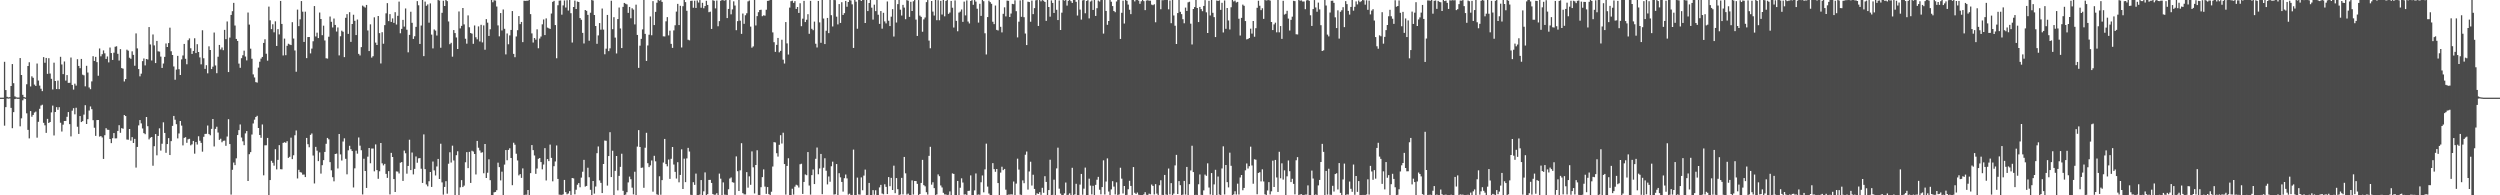 <?xml version="1.0" encoding="UTF-8"?>
<svg xmlns="http://www.w3.org/2000/svg" width="1920" height="150">
  <path d="M0 75.000h1v1.000H0zM1 75.000h1v1.000H1zM2 74.986h1v1.000H2zM3 47.442h1v49.049H3zM4 69.172h1v13.088H4zM5 74.335h1v1.272H5zM6 74.796h1v1.000H6zM7 74.574h1v1.000H7zM8 66.064h1v16.785H8zM9 49.180h1v49.290H9zM10 63.880h1v22.250H10zM11 74.013h1v2.069H11zM12 74.736h1v1.000H12zM13 74.923h1v1.000H13zM14 74.925h1v1.000H14zM15 44.616h1v52.417H15zM16 57.621h1v33.267H16zM17 72.792h1v4.278H17zM18 74.560h1v1.000H18zM19 74.911h1v1.000H19zM20 64.723h1v22.338H20zM21 50.670h1v49.065H21zM22 47.810h1v58.461H22zM23 66.402h1v18.878H23zM24 58.633h1v31.041H24zM25 59.733h1v28.517H25zM26 64.963h1v21.454H26zM27 66.003h1v19.727H27zM28 48.803h1v56.918H28zM29 61.872h1v31.681H29zM30 65.731h1v17.826H30zM31 68.157h1v12.903H31zM32 69.976h1v10.437H32zM33 43.882h1v50.430H33zM34 48.197h1v48.043H34zM35 44.470h1v57.574H35zM36 56.712h1v34.591H36zM37 44.677h1v49.765H37zM38 56.458h1v37.256H38zM39 60.510h1v25.828H39zM40 68.715h1v12.373H40zM41 48.150h1v55.904H41zM42 62.186h1v23.827H42zM43 68.408h1v13.869H43zM44 61.907h1v22.404H44zM45 68.462h1v13.853H45zM46 43.634h1v50.621H46zM47 49.518h1v51.476H47zM48 56.935h1v38.830H48zM49 47.210h1v45.708H49zM50 61.909h1v30.966H50zM51 57.668h1v32.056H51zM52 63.655h1v22.424H52zM53 63.574h1v31.746H53zM54 44.177h1v60.559H54zM55 65.241h1v19.734H55zM56 68.824h1v14.277H56zM57 64.240h1v23.561H57zM58 65.751h1v16.999H58zM59 45.455h1v51.900H59zM60 50.626h1v52.214H60zM61 52.373h1v36.750H61zM62 45.249h1v48.493H62zM63 57.355h1v35.696H63zM64 57.848h1v30.154H64zM65 66.289h1v14.523H65zM66 50.552h1v44.693H66zM67 55.719h1v35.821H67zM68 67.176h1v17.700H68zM69 68.498h1v13.253H69zM70 62.534h1v21.329H70zM71 43.179h1v49.155H71zM72 46.805h1v51.273H72zM73 43.653h1v60.678H73zM74 47.726h1v44.487H74zM75 58.174h1v34.006H75zM76 37.238h1v67.683H76zM77 43.256h1v61.247H77zM78 41.632h1v63.923H78zM79 38.697h1v83.386H79zM80 40.956h1v62.862H80zM81 45.237h1v53.199H81zM82 43.369h1v56.276H82zM83 47.947h1v51.801H83zM84 36.487h1v70.262H84zM85 40.769h1v69.133H85zM86 46.048h1v60.070H86zM87 40.435h1v61.745H87zM88 35.896h1v70.408H88zM89 35.544h1v70.706H89zM90 41.317h1v59.227H90zM91 46.512h1v49.631H91zM92 37.755h1v64.245H92zM93 52.279h1v46.134H93zM94 52.750h1v46.132H94zM95 62.584h1v25.770H95zM96 60.713h1v28.418H96zM97 38.164h1v68.986H97zM98 38.914h1v68.406H98zM99 44.354h1v54.728H99zM100 45.170h1v62.848H100zM101 39.424h1v65.889H101zM102 42.116h1v67.688H102zM103 50.467h1v56.196H103zM104 25.626h1v103.090H104zM105 37.178h1v75.659H105zM106 53.038h1v43.259H106zM107 58.605h1v33.612H107zM108 56.589h1v38.183H108zM109 46.957h1v51.723H109zM110 44.902h1v57.362H110zM111 50.212h1v52.857H111zM112 45.296h1v44.537H112zM113 45.740h1v51.156H113zM114 20.780h1v86.297H114zM115 34.139h1v71.633H115zM116 46.416h1v58.809H116zM117 26.468h1v100.837H117zM118 34.854h1v77.444H118zM119 48.413h1v54.539H119zM120 31.441h1v87.869H120zM121 39.404h1v65.013H121zM122 39.636h1v58.902H122zM123 43.450h1v72.232H123zM124 52.179h1v58.187H124zM125 48.781h1v45.155H125zM126 43.664h1v58.428H126zM127 33.371h1v83.956H127zM128 36.115h1v74.530H128zM129 33.088h1v73.000H129zM130 21.236h1v97.829H130zM131 39.370h1v69.023H131zM132 42.228h1v54.452H132zM133 51.041h1v38.019H133zM134 61.261h1v30.674H134zM135 53.453h1v41.946H135zM136 42.923h1v63.368H136zM137 53.125h1v49.384H137zM138 57.583h1v35.342H138zM139 45.604h1v50.874H139zM140 42.574h1v69.092H140zM141 33.759h1v72.144H141zM142 45.164h1v60.212H142zM143 49.347h1v60.342H143zM144 30.862h1v76.122H144zM145 29.479h1v77.112H145zM146 37.086h1v74.543H146zM147 41.429h1v69.400H147zM148 39.141h1v69.091H148zM149 29.374h1v88.636H149zM150 40.771h1v68.322H150zM151 33.950h1v77.027H151zM152 39.932h1v64.728H152zM153 44.105h1v63.960H153zM154 49.415h1v60.326H154zM155 23.239h1v93.238H155zM156 44.757h1v60.310H156zM157 52.894h1v49.945H157zM158 50.082h1v52.691H158zM159 56.299h1v40.131H159zM160 35.588h1v67.392H160zM161 38.411h1v65.489H161zM162 53.036h1v45.917H162zM163 51.186h1v40.214H163zM164 24.979h1v87.484H164zM165 50.273h1v48.693H165zM166 56.237h1v41.103H166zM167 43.550h1v58.246H167zM168 34.486h1v72.913H168zM169 38.000h1v68.540H169zM170 36.440h1v72.837H170zM171 38.535h1v69.591H171zM172 22.933h1v85.029H172zM173 30.031h1v81.920H173zM174 16.469h1v88.413H174zM175 55.322h1v36.213H175zM176 28.894h1v81.732H176zM177 11.456h1v137.976H177zM178 8.614h1v121.800H178zM179 2.183h1v122.633H179zM180 19.600h1v107.231H180zM181 29.910h1v91.674H181zM182 31.452h1v72.284H182zM183 48.845h1v51.112H183zM184 52.092h1v43.482H184zM185 44.674h1v60.971H185zM186 42.452h1v66.111H186zM187 38.931h1v72.604H187zM188 43.421h1v59.050H188zM189 46.411h1v54.244H189zM190 9.636h1v129.391H190zM191 18.908h1v99.507H191zM192 37.362h1v79.463H192zM193 45.098h1v58.236H193zM194 57.136h1v37.696H194zM195 59.505h1v32.418H195zM196 63.089h1v26.771H196zM197 63.454h1v25.501H197zM198 51.917h1v46.364H198zM199 47.390h1v56.265H199zM200 45.024h1v60.786H200zM201 43.741h1v51.862H201zM202 32.949h1v101.717H202zM203 30.180h1v81.453H203zM204 41.258h1v70.291H204zM205 46.607h1v59.345H205zM206 5.089h1v144.774H206zM207 15.626h1v122.681H207zM208 22.370h1v101.114H208zM209 18.611h1v106.437H209zM210 24.853h1v102.355H210zM211 16.390h1v98.212H211zM212 35.284h1v94.826H212zM213 22.380h1v100.422H213zM214 26.438h1v85.041H214zM215 0.699h1v129.253H215zM216 18.374h1v111.654H216zM217 42.575h1v67.164H217zM218 29.640h1v79.562H218zM219 42.371h1v67.311H219zM220 35.156h1v73.300H220zM221 33.581h1v87.667H221zM222 34.131h1v86.273H222zM223 34.626h1v71.102H223zM224 17.059h1v105.177H224zM225 29.594h1v89.663H225zM226 38.778h1v65.099H226zM227 55.102h1v45.108H227zM228 7.377h1v129.660H228zM229 20.045h1v110.342H229zM230 14.849h1v117.339H230zM231 0.840h1v131.678H231zM232 8.948h1v125.209H232zM233 32.229h1v101.819H233zM234 8.969h1v127.004H234zM235 44.647h1v61.298H235zM236 28.481h1v82.274H236zM237 28.406h1v84.672H237zM238 41.016h1v62.569H238zM239 37.320h1v65.191H239zM240 31.670h1v87.763H240zM241 4.651h1v136.256H241zM242 27.983h1v84.818H242zM243 25.112h1v90.624H243zM244 29.229h1v94.541H244zM245 9.603h1v107.417H245zM246 14.591h1v118.729H246zM247 27.035h1v99.862H247zM248 19.713h1v103.270H248zM249 31.091h1v85.586H249zM250 44.731h1v65.698H250zM251 45.020h1v60.903H251zM252 28.228h1v78.799H252zM253 12.722h1v111.819H253zM254 16.749h1v114.078H254zM255 21.105h1v114.991H255zM256 14.216h1v125.055H256zM257 19.165h1v99.088H257zM258 24.213h1v93.735H258zM259 21.070h1v108.320H259zM260 42.529h1v60.405H260zM261 27.841h1v90.755H261zM262 23.548h1v99.724H262zM263 24.358h1v84.331H263zM264 43.890h1v62.350H264zM265 13.696h1v108.239H265zM266 10.829h1v123.072H266zM267 25.999h1v89.448H267zM268 9.383h1v102.595H268zM269 32.169h1v82.414H269zM270 18.427h1v97.573H270zM271 11.331h1v132.632H271zM272 15.996h1v113.302H272zM273 26.950h1v88.746H273zM274 14.998h1v103.038H274zM275 41.352h1v64.209H275zM276 42.609h1v69.258H276zM277 36.201h1v79.200H277zM278 4.277h1v145.093H278zM279 5.049h1v116.854H279zM280 5.819h1v125.533H280zM281 3.778h1v140.531H281zM282 23.380h1v96.964H282zM283 39.219h1v74.449H283zM284 18.707h1v106.659H284zM285 44.237h1v69.848H285zM286 43.177h1v70.886H286zM287 13.331h1v118.275H287zM288 32.696h1v78.227H288zM289 34.546h1v96.068H289zM290 12.267h1v125.068H290zM291 25.468h1v106.070H291zM292 48.751h1v61.096H292zM293 24.754h1v100.673H293zM294 33.575h1v93.432H294zM295 19.305h1v106.560H295zM296 10.240h1v123.280H296zM297 2.411h1v134.182H297zM298 16.214h1v115.216H298zM299 10.873h1v138.425H299zM300 16.856h1v100.528H300zM301 14.133h1v106.465H301zM302 17.558h1v119.965H302zM303 9.358h1v138.098H303zM304 18.844h1v112.775H304zM305 12.129h1v119.679H305zM306 1.242h1v131.966H306zM307 25.546h1v99.452H307zM308 22.157h1v102.315H308zM309 15.255h1v123.722H309zM310 20.447h1v95.205H310zM311 6.514h1v111.179H311zM312 22.837h1v110.565H312zM313 40.207h1v87.212H313zM314 26.785h1v80.519H314zM315 9.031h1v121.568H315zM316 17.500h1v99.667H316zM317 29.916h1v104.003H317zM318 27.832h1v101.834H318zM319 20.621h1v99.543H319zM320 0.857h1v124.103H320zM321 4.054h1v117.563H321zM322 33.733h1v87.648H322zM323 19.624h1v109.963H323zM324 -2.601h1v143.081H324zM325 43.125h1v60.074H325zM326 1.221h1v128.694H326zM327 4.441h1v137.245H327zM328 3.378h1v139.723H328zM329 17.415h1v121.785H329zM330 2.621h1v129.474H330zM331 26.566h1v117.009H331zM332 37.181h1v86.877H332zM333 22.631h1v108.226H333zM334 23.479h1v111.259H334zM335 27.293h1v100.550H335zM336 -1.431h1v123.474H336zM337 0.429h1v137.019H337zM338 36.678h1v73.706H338zM339 9.821h1v130.240H339zM340 0.543h1v148.977H340zM341 4.611h1v138.929H341zM342 -1.554h1v140.736H342zM343 0.883h1v147.847H343zM344 16.488h1v109.268H344zM345 33.954h1v82.993H345zM346 32.858h1v91.943H346zM347 43.539h1v68.334H347zM348 23.075h1v100.165H348zM349 25.373h1v126.953H349zM350 28.787h1v90.392H350zM351 37.624h1v78.563H351zM352 8.780h1v141.527H352zM353 21.790h1v122.107H353zM354 19.855h1v118.494H354zM355 6.148h1v137.515H355zM356 18.753h1v123.782H356zM357 29.743h1v94.888H357zM358 33.545h1v83.297H358zM359 11.834h1v117.284H359zM360 20.955h1v95.702H360zM361 25.359h1v115.137H361zM362 25.846h1v89.934H362zM363 33.630h1v82.763H363zM364 19.556h1v98.731H364zM365 28.616h1v105.352H365zM366 30.226h1v78.032H366zM367 20.249h1v93.226H367zM368 31.828h1v83.737H368zM369 19.027h1v98.251H369zM370 32.566h1v84.374H370zM371 19.514h1v113.578H371zM372 38.187h1v72.404H372zM373 14.694h1v122.033H373zM374 17.407h1v115.256H374zM375 27.617h1v94.740H375zM376 22.485h1v115.932H376zM377 -0.254h1v150.074H377zM378 1.758h1v148.038H378zM379 0.215h1v147.481H379zM380 0.389h1v147.021H380zM381 5.038h1v141.044H381zM382 19.521h1v105.385H382zM383 27.902h1v100.449H383zM384 10.022h1v128.522H384zM385 23.383h1v108.441H385zM386 7.245h1v143.602H386zM387 22.094h1v104.308H387zM388 41.775h1v73.494H388zM389 25.723h1v97.382H389zM390 34.000h1v81.172H390zM391 27.208h1v86.663H391zM392 22.976h1v98.359H392zM393 8.504h1v133.724H393zM394 41.382h1v68.216H394zM395 43.949h1v67.199H395zM396 27.991h1v90.085H396zM397 23.181h1v100.064H397zM398 12.335h1v122.348H398zM399 18.528h1v115.199H399zM400 16.826h1v119.780H400zM401 32.349h1v96.966H401zM402 0.542h1v149.489H402zM403 0.669h1v148.873H403zM404 0.570h1v148.989H404zM405 0.526h1v145.414H405zM406 -0.660h1v151.624H406zM407 10.860h1v122.113H407zM408 25.661h1v85.729H408zM409 32.685h1v82.627H409zM410 29.178h1v90.229H410zM411 30.485h1v103.019H411zM412 22.543h1v106.882H412zM413 37.077h1v84.875H413zM414 29.569h1v91.786H414zM415 28.056h1v96.401H415zM416 18.666h1v111.366H416zM417 14.944h1v111.439H417zM418 26.955h1v86.835H418zM419 14.146h1v124.472H419zM420 21.208h1v100.972H420zM421 21.697h1v102.043H421zM422 22.244h1v88.787H422zM423 10.420h1v110.812H423zM424 1.440h1v137.837H424zM425 0.666h1v126.985H425zM426 19.242h1v104.787H426zM427 44.736h1v66.959H427zM428 4.025h1v133.384H428zM429 0.524h1v148.969H429zM430 0.371h1v149.227H430zM431 11.283h1v138.438H431zM432 4.149h1v145.087H432zM433 0.338h1v137.852H433zM434 5.766h1v141.800H434zM435 0.158h1v149.106H435zM436 8.101h1v140.493H436zM437 -0.881h1v147.693H437zM438 10.149h1v139.560H438zM439 32.678h1v104.041H439zM440 5.392h1v131.624H440zM441 0.439h1v148.810H441zM442 6.911h1v138.810H442zM443 1.168h1v140.694H443zM444 1.551h1v139.044H444zM445 13.869h1v129.954H445zM446 15.217h1v121.169H446zM447 25.256h1v106.631H447zM448 33.400h1v89.389H448zM449 7.686h1v135.632H449zM450 8.296h1v134.481H450zM451 11.429h1v117.382H451zM452 31.309h1v104.844H452zM453 9.766h1v135.983H453zM454 -0.192h1v150.698H454zM455 0.401h1v138.616H455zM456 11.495h1v137.185H456zM457 19.967h1v123.271H457zM458 33.653h1v84.023H458zM459 27.189h1v85.291H459zM460 17.719h1v120.804H460zM461 22.786h1v117.637H461zM462 6.552h1v141.731H462zM463 22.721h1v103.243H463zM464 41.680h1v66.227H464zM465 37.384h1v70.773H465zM466 11.474h1v131.070H466zM467 39.286h1v80.581H467zM468 37.102h1v64.446H468zM469 0.546h1v135.443H469zM470 22.429h1v93.357H470zM471 13.196h1v136.870H471zM472 28.885h1v102.345H472zM473 41.076h1v78.735H473zM474 14.634h1v131.568H474zM475 5.760h1v129.289H475zM476 21.868h1v106.305H476zM477 36.933h1v81.128H477zM478 5.273h1v141.256H478zM479 2.274h1v147.804H479zM480 2.884h1v146.565H480zM481 3.383h1v144.205H481zM482 9.879h1v130.184H482zM483 5.324h1v130.298H483zM484 14.007h1v123.639H484zM485 6.363h1v137.751H485zM486 7.355h1v141.967H486zM487 18.725h1v113.171H487zM488 3.586h1v150.913H488zM489 26.849h1v85.726H489zM490 52.097h1v47.864H490zM491 35.048h1v77.831H491zM492 29.873h1v99.043H492zM493 22.571h1v106.107H493zM494 -2.807h1v147.050H494zM495 26.033h1v87.404H495zM496 46.802h1v55.192H496zM497 34.933h1v90.388H497zM498 26.696h1v101.681H498zM499 12.625h1v114.425H499zM500 27.059h1v96.187H500zM501 0.874h1v146.324H501zM502 19.249h1v100.427H502zM503 9.112h1v114.774H503zM504 2.102h1v147.141H504zM505 -0.185h1v149.904H505zM506 0.583h1v134.766H506zM507 0.032h1v149.510H507zM508 1.409h1v136.935H508zM509 27.879h1v96.927H509zM510 28.018h1v78.663H510zM511 16.407h1v109.591H511zM512 13.183h1v114.575H512zM513 27.189h1v95.325H513zM514 23.546h1v113.821H514zM515 33.695h1v88.258H515zM516 36.750h1v76.134H516zM517 23.362h1v102.976H517zM518 19.395h1v112.604H518zM519 8.894h1v128.219H519zM520 2.980h1v121.569H520zM521 19.236h1v120.795H521zM522 4.448h1v129.897H522zM523 36.455h1v78.228H523zM524 4.758h1v140.411H524zM525 -1.533h1v123.407H525zM526 1.646h1v138.250H526zM527 8.315h1v113.349H527zM528 30.522h1v83.035H528zM529 30.986h1v85.389H529zM530 0.671h1v148.951H530zM531 0.501h1v149.238H531zM532 5.938h1v133.982H532zM533 0.511h1v141.446H533zM534 6.073h1v127.248H534zM535 0.346h1v149.473H535zM536 1.931h1v148.070H536zM537 0.029h1v149.427H537zM538 5.929h1v132.362H538zM539 2.134h1v147.728H539zM540 6.340h1v140.585H540zM541 4.666h1v127.748H541zM542 0.593h1v150.562H542zM543 3.788h1v145.344H543zM544 9.392h1v128.820H544zM545 8.981h1v129.176H545zM546 22.200h1v118.296H546zM547 0.137h1v148.924H547zM548 0.590h1v149.007H548zM549 6.458h1v143.039H549zM550 0.412h1v147.970H550zM551 20.163h1v129.636H551zM552 16.211h1v117.114H552zM553 0.604h1v136.597H553zM554 -0.088h1v150.009H554zM555 0.223h1v139.839H555zM556 0.463h1v149.056H556zM557 -2.616h1v152.222H557zM558 13.893h1v136.443H558zM559 6.850h1v138.485H559zM560 0.030h1v137.106H560zM561 10.982h1v125.325H561zM562 7.205h1v132.699H562zM563 1.022h1v139.276H563zM564 4.224h1v145.479H564zM565 23.168h1v96.951H565zM566 16.210h1v115.251H566zM567 -0.077h1v146.772H567zM568 15.887h1v114.928H568zM569 26.007h1v83.954H569zM570 10.411h1v137.941H570zM571 18.301h1v130.983H571zM572 11.739h1v137.615H572zM573 10.207h1v121.985H573zM574 1.081h1v143.037H574zM575 0.424h1v135.006H575zM576 20.413h1v121.507H576zM577 36.625h1v79.661H577zM578 35.655h1v92.846H578zM579 -1.607h1v150.209H579zM580 19.547h1v107.185H580zM581 12.402h1v103.014H581zM582 9.378h1v140.353H582zM583 7.679h1v143.781H583zM584 7.474h1v136.296H584zM585 12.437h1v123.611H585zM586 11.791h1v118.316H586zM587 12.034h1v131.282H587zM588 7.467h1v141.448H588zM589 0.649h1v142.994H589zM590 0.496h1v148.599H590zM591 -7.552h1v157.588H591zM592 0.003h1v147.255H592zM593 24.878h1v103.004H593zM594 32.417h1v76.735H594zM595 39.850h1v69.583H595zM596 34.477h1v83.179H596zM597 29.128h1v91.138H597zM598 40.172h1v71.051H598zM599 39.085h1v64.764H599zM600 30.536h1v79.712H600zM601 45.825h1v56.106H601zM602 48.810h1v77.202H602zM603 16.934h1v132.502H603zM604 33.337h1v94.090H604zM605 41.863h1v79.683H605zM606 5.820h1v145.226H606zM607 0.919h1v148.855H607zM608 0.516h1v144.420H608zM609 2.204h1v147.249H609zM610 0.894h1v142.480H610zM611 6.877h1v135.024H611zM612 5.361h1v137.077H612zM613 9.935h1v134.089H613zM614 2.526h1v123.644H614zM615 20.142h1v105.586H615zM616 14.335h1v134.605H616zM617 0.691h1v139.021H617zM618 16.971h1v117.041H618zM619 15.167h1v119.385H619zM620 10.920h1v105.891H620zM621 25.951h1v116.531H621zM622 0.657h1v148.807H622zM623 22.134h1v112.375H623zM624 23.172h1v106.959H624zM625 16.574h1v124.789H625zM626 33.590h1v88.347H626zM627 36.475h1v76.849H627zM628 0.705h1v133.131H628zM629 17.217h1v112.178H629zM630 32.855h1v85.341H630zM631 -1.915h1v151.053H631zM632 14.242h1v114.583H632zM633 33.827h1v87.699H633zM634 23.604h1v107.541H634zM635 13.766h1v127.843H635zM636 25.460h1v110.065H636zM637 -0.854h1v140.407H637zM638 11.651h1v116.030H638zM639 20.308h1v103.831H639zM640 0.020h1v149.426H640zM641 0.119h1v149.089H641zM642 12.787h1v113.241H642zM643 18.726h1v134.020H643zM644 3.098h1v129.928H644zM645 17.623h1v118.553H645zM646 1.685h1v138.046H646zM647 11.490h1v135.636H647zM648 10.079h1v126.793H648zM649 0.700h1v133.317H649zM650 5.179h1v131.837H650zM651 1.544h1v147.919H651zM652 0.069h1v148.693H652zM653 0.348h1v149.469H653zM654 3.342h1v146.362H654zM655 36.814h1v78.065H655zM656 -2.022h1v151.879H656zM657 1.259h1v149.163H657zM658 22.090h1v114.329H658zM659 -0.077h1v149.411H659zM660 -0.100h1v149.602H660zM661 0.711h1v135.541H661zM662 -1.423h1v147.524H662zM663 -0.104h1v134.950H663zM664 17.662h1v112.594H664zM665 -0.168h1v150.147H665zM666 8.524h1v141.164H666zM667 2.290h1v138.203H667zM668 -2.985h1v153.370H668zM669 5.878h1v144.893H669zM670 15.065h1v130.952H670zM671 3.598h1v145.968H671zM672 8.542h1v137.584H672zM673 -0.235h1v152.327H673zM674 11.316h1v138.464H674zM675 18.352h1v125.583H675zM676 8.499h1v133.472H676zM677 22.039h1v126.618H677zM678 9.817h1v139.435H678zM679 16.457h1v125.067H679zM680 17.957h1v125.559H680zM681 1.118h1v147.907H681zM682 15.912h1v120.061H682zM683 20.021h1v122.965H683zM684 12.788h1v123.791H684zM685 7.007h1v138.913H685zM686 28.046h1v99.178H686zM687 -1.546h1v149.915H687zM688 17.324h1v119.411H688zM689 3.195h1v142.106H689zM690 -0.173h1v150.038H690zM691 7.415h1v141.952H691zM692 11.935h1v124.661H692zM693 3.716h1v145.571H693zM694 5.831h1v114.696H694zM695 14.720h1v118.399H695zM696 0.105h1v149.345H696zM697 0.534h1v148.128H697zM698 12.930h1v137.294H698zM699 1.359h1v148.380H699zM700 8.461h1v130.063H700zM701 0.979h1v148.432H701zM702 -0.289h1v139.315H702zM703 15.040h1v124.026H703zM704 27.572h1v113.622H704zM705 0.054h1v151.277H705zM706 11.970h1v136.978H706zM707 12.936h1v127.541H707zM708 24.384h1v98.399H708zM709 14.877h1v127.315H709zM710 13.393h1v129.733H710zM711 1.634h1v145.976H711zM712 0.031h1v149.416H712zM713 31.183h1v88.548H713zM714 37.075h1v75.673H714zM715 0.773h1v141.065H715zM716 8.928h1v131.072H716zM717 11.911h1v132.586H717zM718 -0.420h1v153.198H718zM719 15.511h1v133.776H719zM720 0.158h1v133.759H720zM721 15.541h1v119.790H721zM722 0.662h1v141.750H722zM723 11.153h1v132.812H723zM724 -5.370h1v153.443H724zM725 12.552h1v136.807H725zM726 0.736h1v148.687H726zM727 -0.125h1v149.996H727zM728 10.674h1v138.933H728zM729 9.618h1v137.396H729zM730 0.712h1v150.412H730zM731 5.935h1v127.219H731zM732 21.158h1v112.440H732zM733 0.291h1v149.535H733zM734 16.006h1v134.023H734zM735 24.020h1v114.930H735zM736 9.690h1v140.079H736zM737 8.919h1v135.250H737zM738 7.290h1v129.690H738zM739 16.793h1v123.387H739zM740 1.206h1v148.257H740zM741 11.830h1v137.395H741zM742 0.311h1v151.038H742zM743 16.541h1v130.079H743zM744 18.032h1v128.467H744zM745 0.756h1v133.938H745zM746 0.094h1v149.857H746zM747 3.679h1v146.303H747zM748 0.059h1v146.156H748zM749 1.208h1v131.993H749zM750 6.730h1v142.936H750zM751 17.361h1v132.032H751zM752 2.902h1v146.709H752zM753 12.191h1v127.787H753zM754 0.007h1v134.727H754zM755 0.927h1v146.806H755zM756 25.527h1v104.556H756zM757 41.821h1v68.491H757zM758 13.086h1v130.231H758zM759 0.523h1v148.111H759zM760 1.654h1v148.396H760zM761 2.908h1v146.920H761zM762 16.714h1v108.581H762zM763 18.511h1v111.371H763zM764 4.274h1v127.677H764zM765 22.919h1v106.851H765zM766 23.375h1v117.216H766zM767 -0.340h1v150.398H767zM768 20.591h1v111.988H768zM769 24.907h1v103.126H769zM770 10.599h1v120.074H770zM771 5.623h1v124.127H771zM772 12.589h1v133.063H772zM773 0.480h1v149.556H773zM774 0.599h1v148.856H774zM775 13.038h1v136.405H775zM776 10.399h1v138.841H776zM777 2.982h1v146.429H777zM778 3.219h1v136.186H778zM779 0.237h1v150.881H779zM780 8.615h1v132.414H780zM781 28.719h1v93.160H781zM782 16.634h1v113.600H782zM783 0.309h1v149.142H783zM784 12.899h1v136.824H784zM785 -1.120h1v139.646H785zM786 13.195h1v127.527H786zM787 25.768h1v93.045H787zM788 34.615h1v81.783H788zM789 1.303h1v144.300H789zM790 1.612h1v130.083H790zM791 16.683h1v107.520H791zM792 0.480h1v142.023H792zM793 10.868h1v123.339H793zM794 6.230h1v138.868H794zM795 0.236h1v153.181H795zM796 -0.479h1v148.935H796zM797 19.906h1v129.020H797zM798 -1.353h1v148.976H798zM799 1.040h1v148.613H799zM800 0.067h1v144.189H800zM801 0.531h1v147.544H801zM802 1.488h1v133.812H802zM803 16.012h1v123.705H803zM804 -0.360h1v151.779H804zM805 5.382h1v140.571H805zM806 12.778h1v109.912H806zM807 0.320h1v149.464H807zM808 2.255h1v147.390H808zM809 9.938h1v128.060H809zM810 -1.666h1v153.676H810zM811 7.541h1v121.791H811zM812 15.386h1v98.016H812zM813 0.382h1v144.525H813zM814 23.016h1v125.685H814zM815 9.744h1v143.594H815zM816 -0.051h1v150.744H816zM817 0.508h1v148.035H817zM818 -0.600h1v140.763H818zM819 4.291h1v145.969H819zM820 0.570h1v149.062H820zM821 -1.712h1v150.182H821zM822 0.900h1v149.974H822zM823 2.243h1v126.610H823zM824 -1.339h1v151.752H824zM825 -0.112h1v149.403H825zM826 1.369h1v139.791H826zM827 11.904h1v138.322H827zM828 -0.936h1v153.319H828zM829 7.366h1v134.433H829zM830 15.079h1v118.500H830zM831 0.285h1v149.287H831zM832 -0.201h1v145.088H832zM833 10.213h1v118.500H833zM834 0.718h1v151.856H834zM835 0.086h1v150.058H835zM836 14.148h1v123.059H836zM837 1.151h1v141.396H837zM838 0.342h1v148.947H838zM839 7.621h1v135.063H839zM840 -0.730h1v151.316H840zM841 12.226h1v129.768H841zM842 6.298h1v131.715H842zM843 0.408h1v135.443H843zM844 1.198h1v144.520H844zM845 -0.054h1v149.317H845zM846 -2.810h1v146.483H846zM847 25.803h1v97.333H847zM848 -4.990h1v154.398H848zM849 8.422h1v130.997H849zM850 19.067h1v102.560H850zM851 16.130h1v130.988H851zM852 -4.944h1v155.063H852zM853 1.341h1v144.117H853zM854 4.666h1v134.506H854zM855 8.447h1v134.885H855zM856 9.359h1v139.981H856zM857 1.108h1v138.914H857zM858 -0.658h1v151.218H858zM859 -0.080h1v149.405H859zM860 29.894h1v98.938H860zM861 9.826h1v127.378H861zM862 0.538h1v148.041H862zM863 18.063h1v124.786H863zM864 -0.451h1v151.858H864zM865 0.623h1v149.038H865zM866 3.521h1v141.833H866zM867 7.484h1v131.345H867zM868 10.844h1v131.942H868zM869 -0.416h1v157.944H869zM870 -0.081h1v128.370H870zM871 1.080h1v146.997H871zM872 -0.742h1v149.770H872zM873 -0.640h1v148.495H873zM874 0.477h1v149.083H874zM875 2.897h1v147.423H875zM876 0.963h1v155.700H876zM877 -0.373h1v150.288H877zM878 0.890h1v148.409H878zM879 7.803h1v139.801H879zM880 0.412h1v149.178H880zM881 0.153h1v149.745H881zM882 0.501h1v148.218H882zM883 0.528h1v148.666H883zM884 3.531h1v138.167H884zM885 3.980h1v138.819H885zM886 3.256h1v146.103H886zM887 17.080h1v124.342H887zM888 -0.159h1v148.834H888zM889 -1.046h1v151.029H889zM890 -0.226h1v142.497H890zM891 7.125h1v131.342H891zM892 0.141h1v149.509H892zM893 0.151h1v149.972H893zM894 -0.805h1v135.161H894zM895 -0.997h1v150.413H895zM896 -0.071h1v149.788H896zM897 7.172h1v122.256H897zM898 0.427h1v148.879H898zM899 17.803h1v122.847H899zM900 -1.610h1v152.097H900zM901 11.898h1v136.781H901zM902 19.763h1v107.287H902zM903 33.778h1v85.175H903zM904 10.035h1v138.958H904zM905 0.012h1v139.092H905zM906 9.049h1v133.179H906zM907 10.852h1v139.761H907zM908 14.728h1v134.707H908zM909 17.857h1v121.123H909zM910 5.849h1v143.604H910zM911 8.407h1v119.794H911zM912 1.801h1v148.434H912zM913 1.321h1v140.070H913zM914 18.201h1v112.740H914zM915 34.166h1v77.774H915zM916 6.918h1v125.213H916zM917 5.441h1v144.548H917zM918 -0.128h1v149.716H918zM919 6.125h1v144.189H919zM920 16.967h1v124.552H920zM921 5.335h1v128.630H921zM922 7.013h1v142.644H922zM923 8.611h1v141.272H923zM924 4.532h1v141.696H924zM925 0.080h1v133.990H925zM926 9.493h1v125.548H926zM927 25.344h1v100.119H927zM928 0.637h1v143.368H928zM929 11.861h1v137.487H929zM930 -4.537h1v137.456H930zM931 9.808h1v140.250H931zM932 13.172h1v128.469H932zM933 28.472h1v101.910H933zM934 0.423h1v149.331H934zM935 0.722h1v134.831H935zM936 0.280h1v149.145H936zM937 7.596h1v143.422H937zM938 2.130h1v127.264H938zM939 24.930h1v87.447H939zM940 0.337h1v149.009H940zM941 22.106h1v104.593H941zM942 6.121h1v133.770H942zM943 15.707h1v128.225H943zM944 22.628h1v94.608H944zM945 5.599h1v121.746H945zM946 -1.708h1v151.892H946zM947 1.104h1v148.172H947zM948 0.487h1v146.420H948zM949 1.911h1v147.476H949zM950 1.425h1v139.645H950zM951 14.389h1v135.039H951zM952 27.314h1v108.971H952zM953 13.708h1v120.692H953zM954 3.515h1v142.613H954zM955 4.433h1v139.902H955zM956 16.173h1v114.640H956zM957 30.238h1v95.329H957zM958 29.917h1v99.520H958zM959 29.176h1v98.490H959zM960 22.041h1v90.594H960zM961 25.822h1v101.251H961zM962 16.135h1v124.970H962zM963 28.195h1v94.109H963zM964 21.658h1v101.031H964zM965 5.969h1v143.237H965zM966 0.555h1v132.244H966zM967 4.380h1v127.877H967zM968 7.795h1v131.507H968zM969 6.350h1v123.677H969zM970 14.469h1v124.894H970zM971 -1.283h1v150.515H971zM972 0.337h1v149.748H972zM973 0.177h1v146.086H973zM974 -2.793h1v142.684H974zM975 0.450h1v148.907H975zM976 16.901h1v130.056H976zM977 23.104h1v100.284H977zM978 18.758h1v124.869H978zM979 17.395h1v105.421H979zM980 24.847h1v111.453H980zM981 -8.937h1v156.342H981zM982 24.806h1v91.751H982zM983 20.004h1v116.913H983zM984 29.862h1v95.556H984zM985 0.637h1v137.320H985zM986 11.210h1v119.622H986zM987 10.578h1v139.647H987zM988 8.319h1v127.096H988zM989 14.296h1v108.929H989zM990 23.445h1v108.024H990zM991 15.238h1v124.571H991zM992 12.804h1v124.499H992zM993 0.611h1v140.586H993zM994 0.849h1v148.461H994zM995 26.331h1v96.733H995zM996 26.459h1v94.243H996zM997 -0.245h1v150.060H997zM998 0.504h1v148.871H998zM999 0.326h1v148.804H999zM1000 1.171h1v148.759H1000zM1001 1.120h1v149.027H1001zM1002 7.063h1v142.413H1002zM1003 0.322h1v149.147H1003zM1004 -0.893h1v143.269H1004zM1005 0.612h1v152.002H1005zM1006 11.713h1v140.628H1006zM1007 19.941h1v111.082H1007zM1008 6.940h1v130.174H1008zM1009 0.046h1v149.894H1009zM1010 5.727h1v143.624H1010zM1011 9.005h1v141.043H1011zM1012 2.009h1v140.369H1012zM1013 7.199h1v130.994H1013zM1014 19.361h1v105.059H1014zM1015 39.177h1v71.300H1015zM1016 38.641h1v77.983H1016zM1017 -0.407h1v153.095H1017zM1018 4.259h1v127.030H1018zM1019 26.587h1v122.852H1019zM1020 27.971h1v101.640H1020zM1021 9.637h1v139.894H1021zM1022 0.621h1v149.025H1022zM1023 0.533h1v142.171H1023zM1024 2.197h1v144.903H1024zM1025 13.312h1v120.371H1025zM1026 21.535h1v111.539H1026zM1027 7.939h1v137.584H1027zM1028 29.649h1v95.587H1028zM1029 9.053h1v139.088H1029zM1030 7.891h1v142.499H1030zM1031 5.540h1v132.293H1031zM1032 20.823h1v104.835H1032zM1033 0.868h1v149.274H1033zM1034 3.199h1v146.076H1034zM1035 8.365h1v141.085H1035zM1036 11.231h1v128.170H1036zM1037 5.304h1v139.716H1037zM1038 -0.014h1v147.328H1038zM1039 8.217h1v118.150H1039zM1040 5.215h1v144.403H1040zM1041 1.057h1v134.096H1041zM1042 3.361h1v144.010H1042zM1043 0.433h1v138.629H1043zM1044 1.638h1v149.752H1044zM1045 0.919h1v152.063H1045zM1046 -0.131h1v149.819H1046zM1047 0.203h1v149.483H1047zM1048 3.566h1v146.479H1048zM1049 0.215h1v149.134H1049zM1050 7.550h1v130.158H1050zM1051 0.479h1v148.957H1051zM1052 11.067h1v116.295H1052zM1053 8.158h1v123.526H1053zM1054 7.069h1v131.038H1054zM1055 15.761h1v114.885H1055zM1056 28.463h1v108.728H1056zM1057 35.519h1v78.117H1057zM1058 37.437h1v72.225H1058zM1059 27.139h1v93.145H1059zM1060 27.830h1v94.179H1060zM1061 9.375h1v131.835H1061zM1062 33.531h1v98.049H1062zM1063 28.310h1v117.131H1063zM1064 23.148h1v101.294H1064zM1065 19.210h1v117.275H1065zM1066 12.503h1v121.984H1066zM1067 7.506h1v142.790H1067zM1068 12.501h1v128.974H1068zM1069 14.377h1v119.107H1069zM1070 18.328h1v119.107H1070zM1071 0.201h1v143.622H1071zM1072 5.190h1v144.647H1072zM1073 4.605h1v144.989H1073zM1074 0.347h1v145.023H1074zM1075 9.811h1v121.870H1075zM1076 20.184h1v106.780H1076zM1077 9.134h1v116.047H1077zM1078 25.252h1v92.169H1078zM1079 14.200h1v114.849H1079zM1080 28.442h1v103.140H1080zM1081 15.653h1v115.886H1081zM1082 44.781h1v64.488H1082zM1083 38.454h1v67.463H1083zM1084 8.918h1v132.687H1084zM1085 18.404h1v118.792H1085zM1086 9.752h1v130.083H1086zM1087 1.695h1v149.454H1087zM1088 19.979h1v119.406H1088zM1089 14.973h1v117.514H1089zM1090 13.364h1v120.285H1090zM1091 9.674h1v125.795H1091zM1092 3.772h1v145.329H1092zM1093 14.564h1v135.148H1093zM1094 47.581h1v53.646H1094zM1095 29.577h1v100.963H1095zM1096 0.312h1v149.506H1096zM1097 0.340h1v149.317H1097zM1098 0.551h1v148.981H1098zM1099 -0.031h1v150.256H1099zM1100 10.502h1v135.975H1100zM1101 0.628h1v142.254H1101zM1102 0.355h1v149.432H1102zM1103 6.795h1v142.684H1103zM1104 0.645h1v149.415H1104zM1105 1.423h1v148.836H1105zM1106 1.740h1v143.842H1106zM1107 8.457h1v140.762H1107zM1108 -0.207h1v151.956H1108zM1109 0.837h1v148.829H1109zM1110 0.466h1v148.986H1110zM1111 2.197h1v149.088H1111zM1112 6.873h1v143.090H1112zM1113 0.193h1v150.382H1113zM1114 0.366h1v149.164H1114zM1115 0.119h1v150.324H1115zM1116 0.232h1v149.556H1116zM1117 0.173h1v135.710H1117zM1118 7.800h1v135.440H1118zM1119 7.076h1v127.625H1119zM1120 3.177h1v146.640H1120zM1121 0.433h1v148.868H1121zM1122 0.511h1v149.063H1122zM1123 0.051h1v149.409H1123zM1124 4.688h1v145.408H1124zM1125 10.015h1v139.809H1125zM1126 17.518h1v132.205H1126zM1127 0.422h1v149.120H1127zM1128 0.922h1v150.561H1128zM1129 9.706h1v138.197H1129zM1130 0.682h1v150.804H1130zM1131 16.071h1v130.890H1131zM1132 7.722h1v137.744H1132zM1133 -0.958h1v152.639H1133zM1134 17.105h1v120.549H1134zM1135 21.692h1v109.117H1135zM1136 18.265h1v131.242H1136zM1137 0.603h1v146.329H1137zM1138 -0.854h1v144.602H1138zM1139 0.337h1v146.209H1139zM1140 12.546h1v135.428H1140zM1141 10.484h1v139.629H1141zM1142 -0.336h1v143.696H1142zM1143 10.541h1v119.278H1143zM1144 24.818h1v113.838H1144zM1145 0.650h1v149.619H1145zM1146 9.616h1v139.276H1146zM1147 29.747h1v119.673H1147zM1148 0.612h1v149.874H1148zM1149 -7.678h1v153.634H1149zM1150 16.139h1v132.995H1150zM1151 12.498h1v134.648H1151zM1152 2.794h1v139.745H1152zM1153 16.536h1v116.260H1153zM1154 -0.626h1v155.138H1154zM1155 3.066h1v136.151H1155zM1156 7.906h1v132.686H1156zM1157 -1.252h1v153.347H1157zM1158 0.568h1v148.673H1158zM1159 3.492h1v135.035H1159zM1160 38.769h1v80.250H1160zM1161 45.390h1v61.369H1161zM1162 38.177h1v81.371H1162zM1163 33.508h1v89.218H1163zM1164 35.587h1v79.441H1164zM1165 34.209h1v86.254H1165zM1166 29.386h1v76.969H1166zM1167 42.923h1v71.010H1167zM1168 47.402h1v77.083H1168zM1169 8.009h1v141.426H1169zM1170 20.516h1v115.900H1170zM1171 34.961h1v84.216H1171zM1172 1.051h1v151.266H1172zM1173 -0.835h1v151.025H1173zM1174 -0.650h1v149.052H1174zM1175 1.133h1v138.491H1175zM1176 4.934h1v144.537H1176zM1177 15.166h1v122.128H1177zM1178 15.175h1v118.175H1178zM1179 0.639h1v148.164H1179zM1180 0.717h1v137.604H1180zM1181 17.253h1v121.659H1181zM1182 -0.435h1v150.284H1182zM1183 22.886h1v104.293H1183zM1184 5.625h1v125.759H1184zM1185 1.396h1v130.611H1185zM1186 19.148h1v107.646H1186zM1187 0.178h1v149.728H1187zM1188 8.903h1v121.188H1188zM1189 24.311h1v108.156H1189zM1190 19.553h1v109.158H1190zM1191 13.176h1v116.733H1191zM1192 20.960h1v110.269H1192zM1193 21.125h1v103.508H1193zM1194 0.702h1v148.918H1194zM1195 20.132h1v125.794H1195zM1196 22.759h1v114.988H1196zM1197 0.696h1v149.080H1197zM1198 0.227h1v134.820H1198zM1199 21.501h1v114.868H1199zM1200 7.462h1v141.836H1200zM1201 19.796h1v115.489H1201zM1202 6.883h1v136.146H1202zM1203 2.031h1v147.309H1203zM1204 12.487h1v125.789H1204zM1205 5.112h1v121.772H1205zM1206 0.577h1v148.985H1206zM1207 6.210h1v140.533H1207zM1208 0.556h1v143.859H1208zM1209 1.048h1v148.373H1209zM1210 2.424h1v135.896H1210zM1211 0.636h1v139.446H1211zM1212 0.365h1v149.291H1212zM1213 15.864h1v135.363H1213zM1214 1.245h1v150.092H1214zM1215 5.950h1v143.614H1215zM1216 1.438h1v139.666H1216zM1217 1.461h1v132.720H1217zM1218 7.193h1v140.395H1218zM1219 21.068h1v115.463H1219zM1220 1.384h1v131.126H1220zM1221 -0.109h1v149.966H1221zM1222 0.722h1v138.561H1222zM1223 14.750h1v121.102H1223zM1224 7.529h1v128.546H1224zM1225 0.237h1v133.473H1225zM1226 9.415h1v112.915H1226zM1227 -0.634h1v153.708H1227zM1228 -0.060h1v149.439H1228zM1229 33.367h1v81.272H1229zM1230 20.348h1v129.666H1230zM1231 2.455h1v131.889H1231zM1232 23.115h1v110.489H1232zM1233 -0.666h1v150.897H1233zM1234 8.607h1v142.154H1234zM1235 16.998h1v119.069H1235zM1236 4.531h1v139.776H1236zM1237 12.747h1v114.664H1237zM1238 5.933h1v142.418H1238zM1239 0.372h1v146.440H1239zM1240 15.812h1v127.602H1240zM1241 15.639h1v119.421H1241zM1242 0.657h1v140.790H1242zM1243 21.658h1v119.089H1243zM1244 16.010h1v106.873H1244zM1245 -0.766h1v150.665H1245zM1246 -0.993h1v149.643H1246zM1247 -0.168h1v125.588H1247zM1248 16.192h1v106.880H1248zM1249 17.970h1v118.369H1249zM1250 27.998h1v90.563H1250zM1251 -0.996h1v151.452H1251zM1252 -0.900h1v151.676H1252zM1253 3.065h1v119.719H1253zM1254 16.433h1v121.549H1254zM1255 18.611h1v107.451H1255zM1256 27.389h1v94.636H1256zM1257 -1.867h1v148.053H1257zM1258 5.719h1v127.658H1258zM1259 19.989h1v114.258H1259zM1260 32.324h1v117.304H1260zM1261 20.914h1v115.626H1261zM1262 0.880h1v148.989H1262zM1263 14.629h1v123.913H1263zM1264 -0.485h1v149.719H1264zM1265 10.330h1v129.915H1265zM1266 0.924h1v141.054H1266zM1267 14.184h1v135.634H1267zM1268 25.439h1v100.262H1268zM1269 0.019h1v152.266H1269zM1270 -0.250h1v151.159H1270zM1271 8.333h1v139.713H1271zM1272 -2.326h1v148.066H1272zM1273 0.821h1v143.497H1273zM1274 5.661h1v142.681H1274zM1275 -2.056h1v152.934H1275zM1276 -1.484h1v152.699H1276zM1277 20.627h1v114.119H1277zM1278 16.083h1v126.381H1278zM1279 0.569h1v146.683H1279zM1280 29.665h1v80.348H1280zM1281 -0.662h1v153.735H1281zM1282 -0.995h1v150.485H1282zM1283 7.334h1v137.911H1283zM1284 20.727h1v128.720H1284zM1285 9.726h1v136.213H1285zM1286 17.506h1v106.950H1286zM1287 -0.884h1v150.829H1287zM1288 0.104h1v149.173H1288zM1289 0.324h1v149.717H1289zM1290 20.337h1v122.544H1290zM1291 8.570h1v126.545H1291zM1292 17.592h1v103.829H1292zM1293 -4.907h1v154.855H1293zM1294 0.236h1v149.715H1294zM1295 0.287h1v136.541H1295zM1296 12.645h1v120.569H1296zM1297 3.389h1v142.140H1297zM1298 19.892h1v101.279H1298zM1299 2.247h1v154.812H1299zM1300 -0.453h1v150.714H1300zM1301 -0.090h1v148.423H1301zM1302 17.682h1v114.199H1302zM1303 19.114h1v117.291H1303zM1304 -0.104h1v127.596H1304zM1305 13.995h1v136.956H1305zM1306 -1.389h1v151.334H1306zM1307 11.571h1v137.868H1307zM1308 30.652h1v83.389H1308zM1309 10.916h1v138.458H1309zM1310 19.504h1v127.809H1310zM1311 18.962h1v129.087H1311zM1312 -0.385h1v152.251H1312zM1313 3.923h1v147.127H1313zM1314 6.112h1v130.854H1314zM1315 7.102h1v142.418H1315zM1316 31.527h1v83.646H1316zM1317 21.452h1v128.174H1317zM1318 -0.538h1v151.958H1318zM1319 4.256h1v133.049H1319zM1320 24.012h1v96.711H1320zM1321 0.410h1v137.870H1321zM1322 16.159h1v123.511H1322zM1323 6.530h1v143.085H1323zM1324 0.043h1v149.856H1324zM1325 9.311h1v140.674H1325zM1326 15.779h1v108.466H1326zM1327 4.831h1v135.508H1327zM1328 8.758h1v129.446H1328zM1329 19.351h1v129.659H1329zM1330 -0.322h1v154.356H1330zM1331 0.406h1v148.151H1331zM1332 23.916h1v99.901H1332zM1333 0.887h1v135.384H1333zM1334 19.964h1v127.001H1334zM1335 21.521h1v120.230H1335zM1336 0.269h1v151.900H1336zM1337 1.536h1v148.449H1337zM1338 0.348h1v143.734H1338zM1339 0.569h1v136.193H1339zM1340 18.260h1v120.828H1340zM1341 21.058h1v106.849H1341zM1342 0.305h1v152.147H1342zM1343 8.586h1v140.725H1343zM1344 10.927h1v120.340H1344zM1345 0.579h1v147.032H1345zM1346 12.491h1v136.920H1346zM1347 25.060h1v108.958H1347zM1348 -0.465h1v151.035H1348zM1349 0.724h1v149.783H1349zM1350 19.356h1v120.686H1350zM1351 -0.262h1v149.604H1351zM1352 14.490h1v134.540H1352zM1353 9.218h1v136.256H1353zM1354 -0.236h1v152.123H1354zM1355 0.192h1v148.401H1355zM1356 7.467h1v130.276H1356zM1357 0.553h1v149.312H1357zM1358 1.337h1v148.442H1358zM1359 23.556h1v109.945H1359zM1360 -1.471h1v151.485H1360zM1361 -0.812h1v150.456H1361zM1362 3.507h1v131.537H1362zM1363 0.199h1v149.259H1363zM1364 5.445h1v144.489H1364zM1365 -1.133h1v154.375H1365zM1366 0.014h1v151.901H1366zM1367 0.426h1v144.892H1367zM1368 9.043h1v139.884H1368zM1369 0.437h1v149.401H1369zM1370 4.871h1v142.594H1370zM1371 -0.619h1v150.034H1371zM1372 0.873h1v149.471H1372zM1373 0.492h1v149.362H1373zM1374 0.403h1v148.925H1374zM1375 -0.510h1v150.355H1375zM1376 0.331h1v148.622H1376zM1377 -3.189h1v151.991H1377zM1378 -0.396h1v149.878H1378zM1379 5.424h1v143.947H1379zM1380 0.497h1v149.856H1380zM1381 -0.428h1v145.950H1381zM1382 -0.316h1v149.965H1382zM1383 0.118h1v149.943H1383zM1384 -0.772h1v154.400H1384zM1385 0.586h1v147.594H1385zM1386 0.293h1v149.724H1386zM1387 0.366h1v149.593H1387zM1388 -2.183h1v152.083H1388zM1389 -0.000h1v150.259H1389zM1390 6.728h1v142.243H1390zM1391 -0.815h1v143.090H1391zM1392 -0.027h1v149.459H1392zM1393 -1.051h1v150.464H1393zM1394 -2.712h1v152.480H1394zM1395 0.428h1v149.784H1395zM1396 -0.750h1v150.437H1396zM1397 -0.629h1v150.540H1397zM1398 8.911h1v140.611H1398zM1399 0.610h1v148.263H1399zM1400 -2.746h1v153.071H1400zM1401 6.172h1v143.765H1401zM1402 10.741h1v138.116H1402zM1403 4.097h1v146.503H1403zM1404 1.415h1v148.538H1404zM1405 -1.070h1v150.642H1405zM1406 -0.891h1v151.738H1406zM1407 -0.806h1v148.133H1407zM1408 11.561h1v138.186H1408zM1409 0.552h1v149.467H1409zM1410 10.135h1v135.802H1410zM1411 -4.191h1v155.138H1411zM1412 0.427h1v145.601H1412zM1413 6.202h1v144.687H1413zM1414 6.303h1v137.081H1414zM1415 0.618h1v148.941H1415zM1416 0.415h1v149.740H1416zM1417 0.153h1v150.126H1417zM1418 0.083h1v149.321H1418zM1419 -0.575h1v150.416H1419zM1420 0.061h1v150.657H1420zM1421 0.284h1v146.318H1421zM1422 -0.311h1v149.657H1422zM1423 -0.409h1v153.857H1423zM1424 0.276h1v149.189H1424zM1425 0.290h1v150.005H1425zM1426 0.746h1v149.399H1426zM1427 3.558h1v139.712H1427zM1428 5.300h1v145.202H1428zM1429 -0.020h1v145.780H1429zM1430 -0.470h1v137.934H1430zM1431 7.223h1v134.736H1431zM1432 1.123h1v148.772H1432zM1433 0.441h1v144.131H1433zM1434 8.487h1v141.824H1434zM1435 -0.294h1v151.601H1435zM1436 9.657h1v139.954H1436zM1437 11.091h1v133.411H1437zM1438 1.052h1v148.099H1438zM1439 9.527h1v140.103H1439zM1440 -1.082h1v152.432H1440zM1441 2.185h1v147.927H1441zM1442 0.499h1v149.460H1442zM1443 0.319h1v149.487H1443zM1444 1.921h1v147.687H1444zM1445 -0.056h1v149.110H1445zM1446 -0.027h1v149.850H1446zM1447 0.612h1v149.140H1447zM1448 0.445h1v149.519H1448zM1449 1.145h1v147.451H1449zM1450 -0.451h1v150.302H1450zM1451 0.352h1v154.557H1451zM1452 0.265h1v150.227H1452zM1453 12.635h1v137.214H1453zM1454 -0.659h1v150.029H1454zM1455 7.411h1v142.431H1455zM1456 0.574h1v149.472H1456zM1457 4.254h1v149.406H1457zM1458 1.963h1v147.862H1458zM1459 10.513h1v119.587H1459zM1460 -0.186h1v150.600H1460zM1461 -0.516h1v151.088H1461zM1462 -4.377h1v153.688H1462zM1463 0.808h1v147.464H1463zM1464 13.210h1v133.309H1464zM1465 0.652h1v149.204H1465zM1466 -0.163h1v149.621H1466zM1467 12.453h1v137.303H1467zM1468 -5.168h1v156.797H1468zM1469 0.519h1v148.920H1469zM1470 -0.637h1v153.460H1470zM1471 0.032h1v149.487H1471zM1472 4.489h1v144.963H1472zM1473 3.115h1v135.807H1473zM1474 0.966h1v149.444H1474zM1475 11.235h1v137.230H1475zM1476 3.766h1v144.024H1476zM1477 4.762h1v145.226H1477zM1478 0.875h1v143.188H1478zM1479 -0.615h1v150.817H1479zM1480 -0.917h1v149.372H1480zM1481 0.487h1v149.682H1481zM1482 6.271h1v137.182H1482zM1483 10.524h1v138.531H1483zM1484 11.750h1v137.673H1484zM1485 -0.048h1v149.742H1485zM1486 0.950h1v148.656H1486zM1487 3.716h1v142.969H1487zM1488 1.557h1v147.599H1488zM1489 3.716h1v145.173H1489zM1490 0.939h1v146.858H1490zM1491 -0.387h1v150.518H1491zM1492 3.903h1v145.673H1492zM1493 2.623h1v147.305H1493zM1494 1.053h1v145.394H1494zM1495 6.839h1v142.167H1495zM1496 0.132h1v149.669H1496zM1497 -5.566h1v155.082H1497zM1498 -0.593h1v152.569H1498zM1499 0.602h1v151.505H1499zM1500 -0.121h1v149.624H1500zM1501 11.766h1v130.516H1501zM1502 0.766h1v147.126H1502zM1503 4.200h1v132.088H1503zM1504 0.724h1v133.900H1504zM1505 8.197h1v129.399H1505zM1506 11.324h1v126.027H1506zM1507 7.717h1v127.639H1507zM1508 25.649h1v110.183H1508zM1509 2.274h1v131.823H1509zM1510 3.134h1v142.700H1510zM1511 10.467h1v130.651H1511zM1512 9.344h1v126.271H1512zM1513 4.998h1v142.112H1513zM1514 22.314h1v104.834H1514zM1515 25.867h1v102.150H1515zM1516 23.137h1v94.423H1516zM1517 32.380h1v87.952H1517zM1518 6.363h1v143.658H1518zM1519 20.611h1v108.446H1519zM1520 23.219h1v102.307H1520zM1521 26.044h1v94.300H1521zM1522 15.697h1v117.323H1522zM1523 24.579h1v100.146H1523zM1524 13.179h1v115.050H1524zM1525 2.210h1v136.585H1525zM1526 17.981h1v110.102H1526zM1527 25.315h1v99.538H1527zM1528 25.233h1v96.549H1528zM1529 11.995h1v137.435H1529zM1530 22.285h1v102.539H1530zM1531 26.121h1v103.468H1531zM1532 24.186h1v103.638H1532zM1533 18.914h1v126.875H1533zM1534 9.041h1v126.723H1534zM1535 23.896h1v96.213H1535zM1536 9.024h1v142.026H1536zM1537 28.779h1v83.388H1537zM1538 5.673h1v130.513H1538zM1539 23.203h1v100.356H1539zM1540 24.019h1v104.107H1540zM1541 21.109h1v111.725H1541zM1542 24.797h1v103.001H1542zM1543 19.075h1v109.529H1543zM1544 22.361h1v109.263H1544zM1545 17.403h1v108.398H1545zM1546 13.596h1v119.184H1546zM1547 11.575h1v132.166H1547zM1548 32.972h1v81.218H1548zM1549 19.729h1v115.256H1549zM1550 36.865h1v81.730H1550zM1551 47.523h1v61.104H1551zM1552 49.671h1v45.586H1552zM1553 41.770h1v76.796H1553zM1554 45.044h1v76.131H1554zM1555 21.798h1v102.891H1555zM1556 4.542h1v141.277H1556zM1557 12.446h1v125.380H1557zM1558 -2.853h1v147.735H1558zM1559 -2.280h1v153.980H1559zM1560 7.890h1v134.355H1560zM1561 3.191h1v133.615H1561zM1562 9.512h1v124.883H1562zM1563 22.489h1v101.265H1563zM1564 36.983h1v74.620H1564zM1565 40.492h1v68.809H1565zM1566 6.277h1v143.985H1566zM1567 14.876h1v134.168H1567zM1568 24.832h1v112.798H1568zM1569 23.769h1v123.040H1569zM1570 4.689h1v147.410H1570zM1571 20.112h1v112.721H1571zM1572 15.167h1v107.814H1572zM1573 27.026h1v109.124H1573zM1574 31.495h1v99.127H1574zM1575 31.030h1v93.498H1575zM1576 39.825h1v76.325H1576zM1577 19.241h1v109.741H1577zM1578 22.065h1v110.650H1578zM1579 8.512h1v141.841H1579zM1580 21.872h1v107.869H1580zM1581 30.480h1v93.350H1581zM1582 42.141h1v73.882H1582zM1583 18.585h1v106.176H1583zM1584 12.451h1v120.290H1584zM1585 5.228h1v132.708H1585zM1586 19.210h1v103.698H1586zM1587 24.870h1v90.956H1587zM1588 18.450h1v116.159H1588zM1589 13.042h1v136.812H1589zM1590 0.541h1v149.408H1590zM1591 4.937h1v144.876H1591zM1592 -0.441h1v138.619H1592zM1593 20.598h1v106.737H1593zM1594 50.013h1v49.164H1594zM1595 47.551h1v55.206H1595zM1596 52.860h1v44.217H1596zM1597 5.893h1v139.475H1597zM1598 9.973h1v125.908H1598zM1599 9.037h1v123.531H1599zM1600 20.967h1v105.410H1600zM1601 0.495h1v149.377H1601zM1602 3.124h1v146.494H1602zM1603 17.603h1v110.854H1603zM1604 30.397h1v91.921H1604zM1605 37.746h1v71.014H1605zM1606 53.820h1v41.591H1606zM1607 52.450h1v42.459H1607zM1608 4.739h1v144.843H1608zM1609 9.726h1v137.739H1609zM1610 37.338h1v84.421H1610zM1611 20.188h1v112.645H1611zM1612 8.026h1v140.934H1612zM1613 0.894h1v143.178H1613zM1614 16.582h1v128.349H1614zM1615 7.850h1v126.003H1615zM1616 25.159h1v94.237H1616zM1617 21.194h1v94.320H1617zM1618 13.562h1v121.939H1618zM1619 27.567h1v99.457H1619zM1620 18.879h1v100.273H1620zM1621 16.502h1v117.048H1621zM1622 35.920h1v77.864H1622zM1623 12.602h1v118.685H1623zM1624 23.742h1v106.400H1624zM1625 22.956h1v112.259H1625zM1626 11.285h1v136.648H1626zM1627 0.091h1v149.318H1627zM1628 0.471h1v138.522H1628zM1629 7.664h1v138.278H1629zM1630 11.742h1v138.066H1630zM1631 0.917h1v150.448H1631zM1632 0.752h1v151.914H1632zM1633 1.898h1v148.575H1633zM1634 -0.359h1v150.091H1634zM1635 4.565h1v137.793H1635zM1636 4.358h1v143.306H1636zM1637 -1.340h1v150.737H1637zM1638 -1.485h1v150.819H1638zM1639 -1.283h1v151.121H1639zM1640 5.175h1v144.602H1640zM1641 1.367h1v148.029H1641zM1642 3.679h1v137.821H1642zM1643 -0.849h1v152.418H1643zM1644 0.796h1v149.066H1644zM1645 0.858h1v148.734H1645zM1646 -0.691h1v151.960H1646zM1647 1.966h1v145.096H1647zM1648 -0.774h1v149.923H1648zM1649 0.014h1v150.263H1649zM1650 1.257h1v148.236H1650zM1651 0.578h1v149.705H1651zM1652 0.510h1v145.155H1652zM1653 -7.749h1v160.101H1653zM1654 1.776h1v139.105H1654zM1655 0.345h1v149.862H1655zM1656 -0.399h1v150.646H1656zM1657 0.762h1v149.373H1657zM1658 0.892h1v148.716H1658zM1659 0.508h1v154.019H1659zM1660 0.449h1v149.982H1660zM1661 11.068h1v137.086H1661zM1662 11.368h1v138.123H1662zM1663 0.866h1v148.767H1663zM1664 5.244h1v142.862H1664zM1665 -3.366h1v152.567H1665zM1666 -1.172h1v149.015H1666zM1667 9.380h1v132.004H1667zM1668 3.898h1v149.879H1668zM1669 6.824h1v136.065H1669zM1670 5.964h1v143.759H1670zM1671 -2.414h1v153.580H1671zM1672 6.285h1v143.096H1672zM1673 2.090h1v145.943H1673zM1674 6.677h1v143.025H1674zM1675 5.010h1v137.474H1675zM1676 5.308h1v143.632H1676zM1677 2.879h1v146.881H1677zM1678 -1.616h1v154.521H1678zM1679 -0.235h1v149.843H1679zM1680 3.440h1v139.517H1680zM1681 -2.874h1v145.974H1681zM1682 -1.067h1v157.234H1682zM1683 6.926h1v142.906H1683zM1684 6.045h1v142.924H1684zM1685 2.986h1v142.252H1685zM1686 0.145h1v149.279H1686zM1687 3.913h1v125.986H1687zM1688 0.655h1v150.230H1688zM1689 0.829h1v144.485H1689zM1690 8.763h1v141.489H1690zM1691 0.163h1v150.137H1691zM1692 9.083h1v140.442H1692zM1693 -1.041h1v152.826H1693zM1694 0.384h1v151.573H1694zM1695 1.247h1v147.722H1695zM1696 0.367h1v150.216H1696zM1697 0.427h1v146.467H1697zM1698 4.166h1v145.010H1698zM1699 0.580h1v150.907H1699zM1700 -0.283h1v143.248H1700zM1701 -3.817h1v155.196H1701zM1702 1.126h1v148.376H1702zM1703 0.017h1v149.854H1703zM1704 0.986h1v148.374H1704zM1705 0.169h1v152.761H1705zM1706 3.617h1v145.685H1706zM1707 0.658h1v148.857H1707zM1708 -0.620h1v150.040H1708zM1709 7.402h1v140.662H1709zM1710 0.076h1v151.626H1710zM1711 -0.551h1v149.764H1711zM1712 -1.654h1v141.895H1712zM1713 0.221h1v149.124H1713zM1714 0.315h1v149.074H1714zM1715 0.597h1v137.623H1715zM1716 -0.765h1v150.367H1716zM1717 2.975h1v146.456H1717zM1718 0.255h1v149.414H1718zM1719 0.263h1v149.400H1719zM1720 2.847h1v146.953H1720zM1721 0.034h1v142.266H1721zM1722 0.388h1v150.175H1722zM1723 -6.914h1v161.464H1723zM1724 -0.781h1v153.722H1724zM1725 -0.341h1v149.977H1725zM1726 -0.337h1v151.926H1726zM1727 -1.366h1v151.999H1727zM1728 -1.916h1v151.838H1728zM1729 0.503h1v148.324H1729zM1730 -1.157h1v143.987H1730zM1731 11.646h1v138.140H1731zM1732 0.188h1v149.685H1732zM1733 0.643h1v149.397H1733zM1734 8.910h1v143.971H1734zM1735 -2.895h1v153.747H1735zM1736 -0.515h1v150.231H1736zM1737 0.058h1v149.587H1737zM1738 2.280h1v146.866H1738zM1739 -1.121h1v151.788H1739zM1740 5.405h1v137.235H1740zM1741 0.718h1v140.408H1741zM1742 0.170h1v149.215H1742zM1743 -0.664h1v150.967H1743zM1744 0.453h1v150.891H1744zM1745 0.553h1v149.196H1745zM1746 0.403h1v150.369H1746zM1747 -0.227h1v151.226H1747zM1748 -1.113h1v151.338H1748zM1749 1.132h1v148.173H1749zM1750 -1.506h1v151.247H1750zM1751 -0.239h1v150.124H1751zM1752 8.510h1v133.117H1752zM1753 0.040h1v149.467H1753zM1754 7.342h1v132.442H1754zM1755 8.107h1v136.964H1755zM1756 1.464h1v146.518H1756zM1757 16.683h1v132.836H1757zM1758 0.566h1v135.123H1758zM1759 2.218h1v146.871H1759zM1760 8.714h1v133.811H1760zM1761 4.837h1v136.774H1761zM1762 6.573h1v142.700H1762zM1763 -0.668h1v150.519H1763zM1764 0.433h1v149.843H1764zM1765 -7.665h1v152.135H1765zM1766 1.988h1v146.984H1766zM1767 -3.963h1v153.540H1767zM1768 -0.219h1v150.939H1768zM1769 0.100h1v149.142H1769zM1770 -0.536h1v150.651H1770zM1771 -0.377h1v150.911H1771zM1772 -3.384h1v153.642H1772zM1773 0.325h1v149.251H1773zM1774 3.246h1v146.797H1774zM1775 1.933h1v146.565H1775zM1776 -0.184h1v150.482H1776zM1777 -2.930h1v152.284H1777zM1778 -0.107h1v149.874H1778zM1779 -0.780h1v151.781H1779zM1780 0.395h1v150.383H1780zM1781 0.811h1v148.768H1781zM1782 0.340h1v148.909H1782zM1783 -0.081h1v149.170H1783zM1784 0.343h1v152.258H1784zM1785 5.789h1v143.733H1785zM1786 2.028h1v147.242H1786zM1787 0.323h1v149.402H1787zM1788 -3.566h1v152.331H1788zM1789 -0.294h1v152.773H1789zM1790 0.752h1v150.837H1790zM1791 -0.097h1v150.055H1791zM1792 -2.929h1v152.484H1792zM1793 2.629h1v147.111H1793zM1794 0.024h1v144.191H1794zM1795 -0.852h1v150.551H1795zM1796 4.288h1v145.056H1796zM1797 13.573h1v133.551H1797zM1798 0.773h1v147.628H1798zM1799 2.100h1v147.116H1799zM1800 2.311h1v138.067H1800zM1801 -0.626h1v150.407H1801zM1802 14.244h1v136.230H1802zM1803 8.158h1v143.215H1803zM1804 1.147h1v148.870H1804zM1805 -0.132h1v146.065H1805zM1806 7.061h1v143.253H1806zM1807 14.071h1v119.828H1807zM1808 17.798h1v131.341H1808zM1809 16.069h1v123.051H1809zM1810 11.140h1v135.966H1810zM1811 2.243h1v147.653H1811zM1812 -0.336h1v154.848H1812zM1813 -0.059h1v150.400H1813zM1814 -0.483h1v150.019H1814zM1815 -0.309h1v150.403H1815zM1816 -0.657h1v150.727H1816zM1817 -0.415h1v149.833H1817zM1818 -2.410h1v151.884H1818zM1819 -1.178h1v151.409H1819zM1820 2.549h1v138.779H1820zM1821 1.059h1v148.398H1821zM1822 -0.526h1v152.557H1822zM1823 -0.433h1v150.250H1823zM1824 -1.724h1v153.783H1824zM1825 0.447h1v149.481H1825zM1826 -0.152h1v149.984H1826zM1827 -0.778h1v152.445H1827zM1828 -0.243h1v149.885H1828zM1829 -0.580h1v150.177H1829zM1830 -3.101h1v153.726H1830zM1831 -0.220h1v151.074H1831zM1832 0.402h1v149.980H1832zM1833 0.170h1v150.456H1833zM1834 -1.777h1v153.817H1834zM1835 -1.315h1v150.688H1835zM1836 0.627h1v143.886H1836zM1837 -0.535h1v150.648H1837zM1838 0.632h1v148.688H1838zM1839 0.057h1v149.100H1839zM1840 0.009h1v150.501H1840zM1841 -1.374h1v152.533H1841zM1842 0.316h1v149.627H1842zM1843 5.801h1v143.291H1843zM1844 -0.486h1v149.206H1844zM1845 -0.595h1v151.852H1845zM1846 0.263h1v149.372H1846zM1847 6.940h1v143.086H1847zM1848 -0.633h1v150.536H1848zM1849 0.305h1v149.666H1849zM1850 -0.267h1v151.010H1850zM1851 -0.791h1v150.254H1851zM1852 0.141h1v149.438H1852zM1853 -0.095h1v149.734H1853zM1854 0.290h1v149.329H1854zM1855 0.402h1v149.952H1855zM1856 -0.416h1v150.387H1856zM1857 0.186h1v151.088H1857zM1858 0.419h1v142.746H1858zM1859 -0.936h1v151.736H1859zM1860 -0.255h1v150.894H1860zM1861 -0.467h1v150.846H1861zM1862 0.214h1v149.060H1862zM1863 -0.396h1v149.594H1863zM1864 14.763h1v134.681H1864zM1865 14.762h1v127.427H1865zM1866 9.444h1v132.810H1866zM1867 17.275h1v111.758H1867zM1868 31.599h1v91.436H1868zM1869 28.519h1v103.282H1869zM1870 27.920h1v89.456H1870zM1871 31.317h1v83.173H1871zM1872 44.931h1v73.233H1872zM1873 40.926h1v71.146H1873zM1874 37.619h1v73.398H1874zM1875 54.110h1v42.675H1875zM1876 57.199h1v38.469H1876zM1877 61.904h1v24.967H1877zM1878 65.198h1v20.910H1878zM1879 65.569h1v19.367H1879zM1880 65.903h1v18.810H1880zM1881 65.744h1v18.539H1881zM1882 14.095h1v123.267H1882zM1883 35.491h1v82.026H1883zM1884 42.655h1v63.392H1884zM1885 39.859h1v71.584H1885zM1886 14.125h1v130.913H1886zM1887 42.307h1v68.787H1887zM1888 49.158h1v62.847H1888zM1889 43.206h1v59.630H1889zM1890 11.727h1v128.206H1890zM1891 25.924h1v85.106H1891zM1892 47.323h1v59.381H1892zM1893 44.273h1v61.360H1893zM1894 44.759h1v60.185H1894zM1895 21.517h1v115.187H1895zM1896 15.055h1v130.114H1896zM1897 20.310h1v100.039H1897zM1898 -2.923h1v156.621H1898zM1899 9.807h1v140.091H1899zM1900 30.556h1v83.305H1900zM1901 51.665h1v46.305H1901zM1902 69.075h1v11.530H1902zM1903 74.089h1v1.658H1903zM1904 74.592h1v1.000H1904zM1905 74.796h1v1.000H1905zM1906 74.893h1v1.000H1906zM1907 74.984h1v1.000H1907zM1908 75.000h1v1.000H1908zM1909 75.000h1v1.000H1909zM1910 75.000h1v1.000H1910zM1911 75.000h1v1.000H1911zM1912 75.000h1v1.000H1912zM1913 75.000h1v1.000H1913zM1914 75.000h1v1.000H1914zM1915 75.000h1v1.000H1915zM1916 75.000h1v1.000H1916zM1917 75.000h1v1.000H1917zM1918 75.000h1v1.000H1918zM1919 75.000h1v1.000H1919z" fill="#4a4a4a"></path>
</svg>
